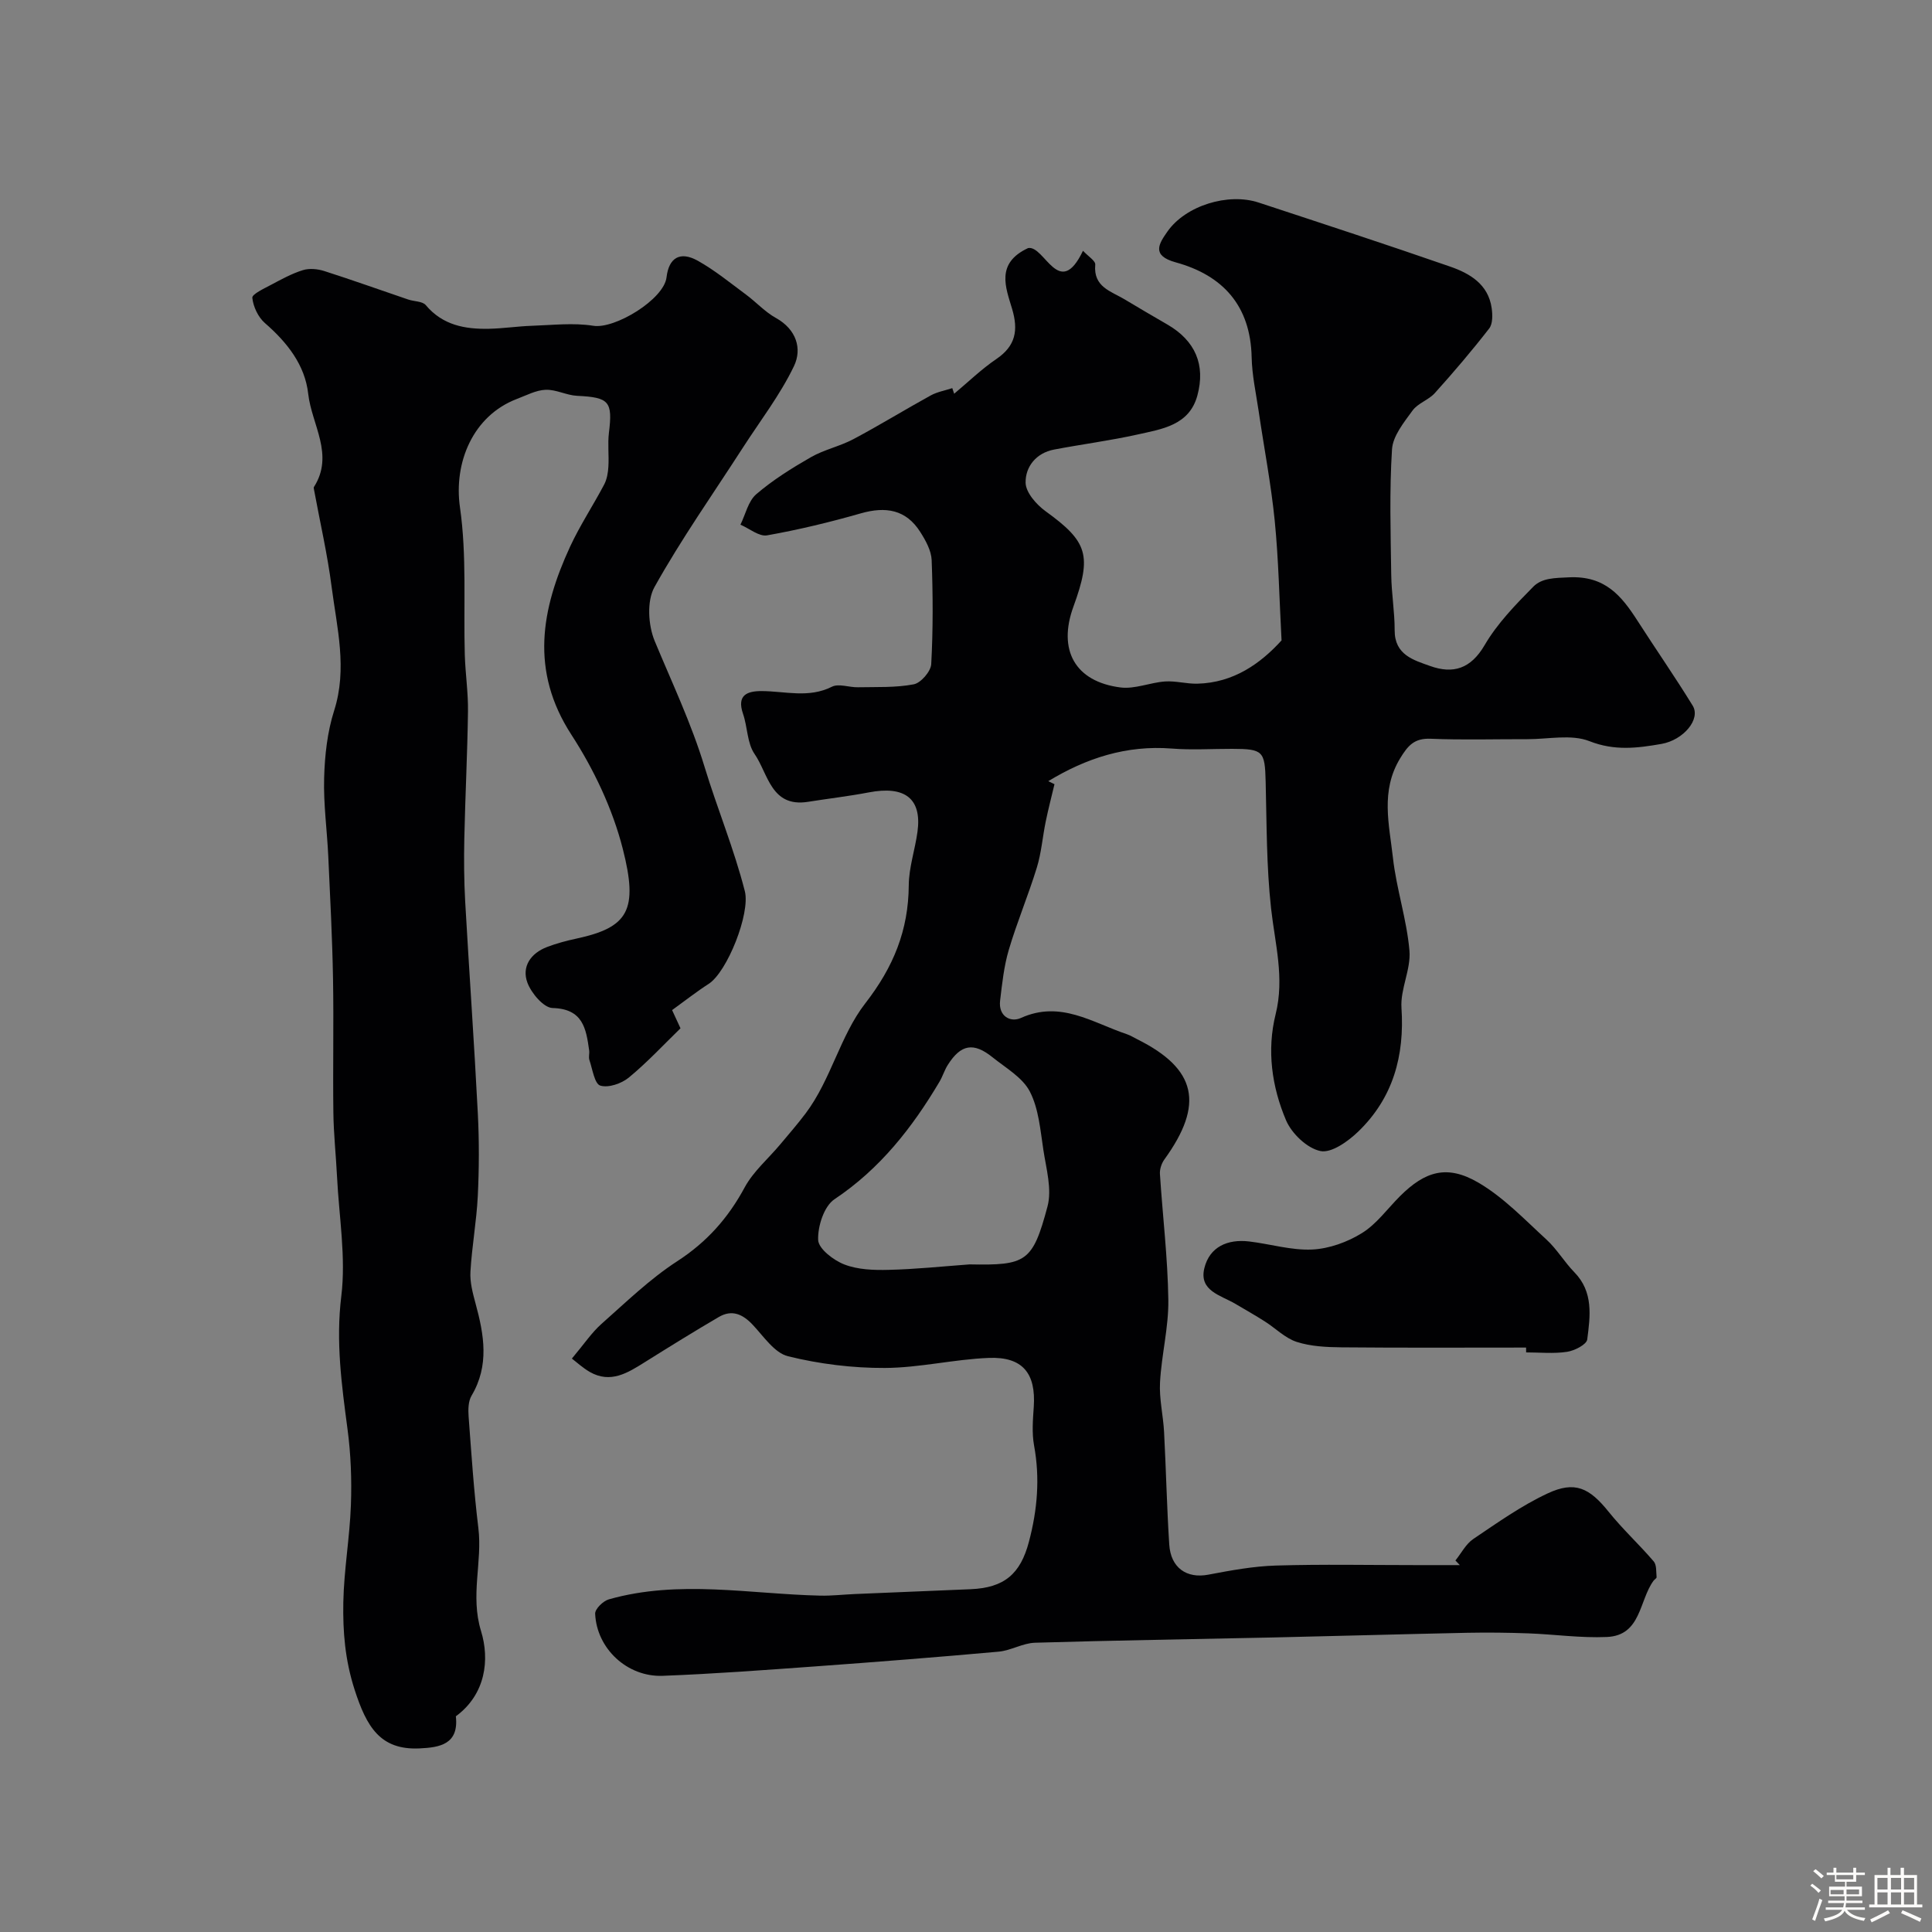 <svg enable-background="new 0 0 400 400" viewBox="0 0 400 400" xmlns="http://www.w3.org/2000/svg"><rect x="0" y="0" width="400" height="400" fill="#808080" stroke="none"/><path d="m374.8 390.4.4-.4c.7.5 1.3 1 1.8 1.4l-.5.5c-.5-.6-1.1-1.1-1.7-1.5zm1 7.3-.6-.3c.5-1.4 1.1-2.8 1.5-4.3.2.1.4.2.6.3-.5 1.3-1 2.8-1.5 4.3zm-.4-10.3.5-.4c.4.3 1 .8 1.7 1.4l-.5.5c-.5-.5-1.1-1-1.7-1.5zm2.5.3h1.7v-1h.6v1h3.5v-1h.6v1h1.8v.5h-1.8v1.4h-2v1h3.2v2h-3.2v.9h3.3v.5h-3.4c0 .3-.1.6-.1.9h4v.5h-3.7c.7.9 1.9 1.5 3.8 1.7-.1.2-.2.4-.3.6-2.1-.4-3.5-1.1-4-2.1-.4 1-1.8 1.7-4 2.2-.1-.2-.2-.4-.3-.6 2.1-.4 3.4-1 3.8-1.8h-3.4v-.5h3.6c.1-.3.1-.6.2-.9h-3.3v-.5h3.4c0-.3 0-.6 0-.9h-3.2v-2h3.3v-1h-2.1v-1.4h-1.7v-.5zm1.1 3.5v1h2.7c0-.3 0-.4 0-.4 0-.1 0-.2 0-.2 0-.1 0-.2 0-.3h-2.7zm1.2-3v.9h3.5v-.9zm4.7 3h-2.6v.6.4h2.6z" fill="#fcfbfa"/><path d="m393.6 386.7h.6v1.5h2.7v6.1h1.1v.6h-11v-.6h1.1v-6.1h2.7v-1.5h.6v1.5h2.1v-1.5zm-2.7 8.8.4.6c-1.2.6-2.5 1.3-3.8 1.9-.1-.2-.2-.4-.3-.6 1.2-.6 2.5-1.2 3.7-1.9zm-2.2-6.7v2.4h2.1v-2.4zm0 3v2.5h2.1v-2.5zm2.8-3v2.4h2.1v-2.4zm0 3v2.5h2.1v-2.5zm6 6.1c-1.4-.7-2.7-1.3-3.9-1.8l.3-.6c1.5.6 2.7 1.2 3.9 1.7zm-1.2-9.1h-2.1v2.4h2.1zm-2.1 3v2.5h2.1v-2.5z" fill="#fcfbfa"/><g fill="#010103"><path d="m118.4 281.28c2.57-3.06 4.11-5.39 6.12-7.17 5.09-4.51 10.03-9.32 15.7-12.99 6.12-3.97 10.53-8.93 13.95-15.27 1.79-3.32 4.87-5.93 7.34-8.88 1.79-2.14 3.63-4.25 5.3-6.47 5.26-7 7.13-16.06 12.33-22.76 5.84-7.52 8.95-15.13 9.01-24.47.03-3.7 1.31-7.38 1.81-11.09.92-6.84-2.6-9.56-10.1-8.12-4.17.8-8.39 1.28-12.58 1.95-7.66 1.21-8.23-5.82-11.05-9.9-1.56-2.25-1.45-5.6-2.4-8.34-1.33-3.89.89-4.7 3.88-4.69 4.86.02 9.71 1.52 14.53-.9 1.41-.71 3.57.15 5.38.11 3.87-.08 7.8.11 11.56-.61 1.47-.28 3.53-2.66 3.62-4.17.39-7.16.36-14.37.09-21.54-.08-1.98-1.24-4.07-2.36-5.83-2.95-4.66-7.16-5.32-12.29-3.86-6.39 1.83-12.89 3.4-19.43 4.56-1.65.29-3.66-1.42-5.51-2.21 1.06-2.15 1.61-4.88 3.29-6.32 3.43-2.94 7.35-5.39 11.29-7.65 2.76-1.58 6.01-2.25 8.83-3.75 5.4-2.87 10.61-6.08 15.97-9.03 1.36-.75 2.98-1.03 4.48-1.52.13.39.26.77.39 1.16 2.9-2.42 5.64-5.09 8.75-7.2 4-2.72 4.56-5.96 3.24-10.39-1.32-4.42-3.44-9.43 3.32-12.57 3.41-.64 6.43 10.88 11.36.56 1.06 1.14 2.62 2.09 2.54 2.88-.43 4.63 3.27 5.49 6.08 7.18 2.93 1.76 5.88 3.49 8.84 5.2 5.79 3.35 7.95 8.35 6.22 14.72-1.68 6.17-7.34 6.93-12.38 8.06-5.71 1.27-11.54 2.02-17.3 3.12-3.72.71-5.94 3.57-5.88 6.87.04 2.02 2.24 4.52 4.13 5.89 8.7 6.29 9.66 9.11 5.77 19.76-3.28 8.98.34 15.53 9.74 16.73 2.97.38 6.13-1.02 9.23-1.24 2.2-.15 4.46.51 6.68.46 7.54-.18 13.12-4.21 17.44-8.96-.46-8.56-.61-16.69-1.41-24.76-.76-7.61-2.22-15.14-3.33-22.71-.55-3.71-1.37-7.43-1.45-11.16-.23-10.67-5.96-16.96-15.71-19.64-5.13-1.41-3.48-3.87-1.72-6.39 3.76-5.36 12.56-8.08 18.89-5.99 13.24 4.36 26.49 8.69 39.65 13.26 4.06 1.41 7.87 3.64 8.58 8.56.2 1.39.25 3.27-.51 4.25-3.57 4.6-7.36 9.05-11.26 13.38-1.29 1.43-3.51 2.09-4.61 3.61-1.78 2.45-4.07 5.25-4.25 8.03-.55 8.63-.28 17.32-.16 25.98.05 3.84.72 7.68.71 11.51-.01 5.08 3.94 6.15 7.35 7.37 4.75 1.7 8.41.59 11.28-4.33 2.61-4.47 6.38-8.35 10.06-12.08 1.81-1.84 4.46-1.81 7.39-1.95 7.48-.36 10.87 3.81 14.21 9.01 3.77 5.87 7.76 11.61 11.41 17.55 1.73 2.81-1.92 7.13-6.46 7.93-4.99.87-9.7 1.48-14.91-.57-3.76-1.48-8.55-.4-12.87-.41-6.67-.02-13.34.19-19.99-.09-3.38-.14-4.7 1.36-6.35 4.08-4.09 6.74-2.24 13.7-1.48 20.54.72 6.46 2.86 12.77 3.42 19.23.34 3.88-1.91 7.96-1.65 11.87.66 9.95-1.75 18.66-8.95 25.61-2.1 2.03-5.57 4.51-7.84 4.03-2.76-.58-5.94-3.62-7.11-6.37-2.95-6.95-4.01-14.51-2.15-21.97 1.87-7.51-.14-14.59-.95-21.91-.96-8.69-.9-17.5-1.12-26.26-.16-6.29-.51-6.75-6.94-6.76-4.17-.01-8.35.27-12.49-.06-9.39-.74-17.74 1.99-25.57 6.75.43.21.86.42 1.28.63-.61 2.57-1.28 5.12-1.81 7.71-.66 3.19-.9 6.49-1.85 9.57-1.76 5.73-4.1 11.27-5.8 17.01-1 3.39-1.38 6.98-1.8 10.52-.38 3.2 2.11 4.58 4.31 3.59 8.18-3.71 14.8.97 21.88 3.34.77.26 1.48.7 2.21 1.07 12.29 6.13 13.91 13.43 5.6 24.9-.58.81-.97 2-.91 2.98.56 8.69 1.62 17.37 1.74 26.07.08 5.68-1.41 11.37-1.72 17.08-.19 3.4.66 6.85.84 10.29.41 7.76.57 15.53 1.07 23.28.31 4.87 3.64 7.09 8.08 6.25 4.63-.88 9.32-1.75 14-1.89 9.69-.29 19.4-.09 29.1-.09h8.98c-.3-.32-.6-.64-.91-.96 1.22-1.51 2.16-3.41 3.7-4.45 4.99-3.36 9.96-6.9 15.38-9.43 5.68-2.66 8.68-1.14 12.66 3.82 2.89 3.6 6.32 6.75 9.32 10.26.62.73.48 2.15.59 3.26.02.22-.44.47-.63.73-3.01 4.09-2.54 11.34-9.66 11.65-5.4.24-10.84-.55-16.27-.75-4.18-.15-8.37-.2-12.56-.12-13.43.28-26.86.67-40.29.97-16.43.36-32.87.6-49.3 1.09-2.52.08-4.97 1.62-7.52 1.85-12.64 1.14-25.29 2.13-37.95 3.05-10.53.76-21.06 1.55-31.6 1.95-7.35.28-13.67-5.65-13.98-12.86-.04-.98 1.65-2.64 2.83-2.97 14.51-4.12 29.17-1.1 43.79-.77 2.37.05 4.75-.23 7.12-.33 7.99-.34 15.98-.67 23.97-1 7-.29 10.34-3.15 12.1-9.83 1.75-6.6 2.31-13.17 1.06-19.94-.47-2.58-.24-5.33-.06-7.98.47-6.92-2.27-10.41-9.29-10.14-7.2.28-14.37 2.05-21.56 2.08-6.69.03-13.53-.82-20.02-2.42-2.81-.69-5.05-4.11-7.31-6.51-2.07-2.21-4.3-3.21-7.01-1.63-5.17 3.02-10.27 6.19-15.35 9.37-3.54 2.22-7.07 4.46-11.36 2.03-1.5-.87-2.79-2.07-3.73-2.78zm82.33-19.5c11.71.22 13.06-.44 16.14-11.98.96-3.58-.26-7.83-.85-11.71-.63-4.11-.96-8.52-2.8-12.09-1.5-2.91-4.96-4.88-7.7-7.08-3.95-3.19-6.58-2.72-9.29 1.56-.69 1.09-1.07 2.39-1.73 3.5-5.65 9.52-12.31 18.02-21.73 24.31-2.16 1.44-3.49 5.6-3.38 8.43.07 1.82 3.19 4.22 5.44 5.08 2.79 1.08 6.1 1.19 9.16 1.11 5.58-.13 11.16-.72 16.74-1.13z"/><path d="m139.15 209.13c.6 1.31 1.08 2.35 1.74 3.77-3.43 3.33-6.85 7.02-10.69 10.19-1.51 1.25-4.24 2.19-5.92 1.67-1.19-.37-1.61-3.41-2.25-5.29-.2-.6.04-1.33-.05-1.99-.63-4.52-1.28-8.62-7.58-8.78-1.84-.05-4.4-3.07-5.21-5.26-1.22-3.31.69-6.08 4.06-7.37 1.96-.75 4.02-1.3 6.08-1.74 10.77-2.32 12.86-5.87 9.6-18.63-2.11-8.25-5.97-16.4-10.62-23.57-8.6-13.26-6.26-25.99-.28-38.95 2.05-4.43 4.78-8.54 7.06-12.87.57-1.09.8-2.44.87-3.7.14-2.33-.17-4.69.11-6.99.8-6.52.07-7.35-6.59-7.67-2.19-.11-4.36-1.33-6.51-1.25-2.01.08-4 1.16-5.96 1.9-9.08 3.46-13.11 13.16-11.78 22.43 1.44 10.02.71 20.35 1 30.54.12 3.93.72 7.85.66 11.77-.12 8.76-.57 17.52-.76 26.29-.09 4.33-.06 8.68.18 13 .83 14.64 1.87 29.27 2.62 43.92.29 5.69.27 11.41-.01 17.1-.26 5.22-1.22 10.41-1.52 15.64-.13 2.17.48 4.45 1.06 6.59 1.76 6.47 2.89 12.81-.83 19.08-.69 1.16-.71 2.88-.61 4.31.58 7.71 1.08 15.43 2.02 23.1.86 7.06-1.71 13.92.55 21.31 1.82 5.91.99 13.1-5.21 17.66.65 5.8-3.33 6.46-7.54 6.65-8.12.37-10.94-4.47-13.42-12.15-2-6.21-2.45-12.04-2.34-18.11.13-6.71 1.33-13.4 1.57-20.12.19-5.26-.01-10.59-.71-15.8-1.21-9.12-2.43-18.04-1.28-27.43.99-8.09-.47-16.48-.88-24.74-.22-4.45-.71-8.89-.76-13.33-.12-9.2.09-18.41-.07-27.61-.15-8.45-.59-16.89-.98-25.33-.25-5.46-1.02-10.91-.86-16.35.13-4.65.66-9.46 2.06-13.86 2.79-8.72.59-17.16-.51-25.65-.87-6.78-2.42-13.47-3.66-20.2-.03-.16-.08-.38 0-.49 4.26-6.68-.48-12.92-1.19-19.29-.66-5.96-4.37-10.66-8.96-14.64-1.4-1.22-2.42-3.39-2.61-5.23-.08-.76 2.42-1.91 3.86-2.68 2.14-1.14 4.31-2.34 6.61-3.05 1.34-.42 3.06-.25 4.44.19 5.82 1.86 11.58 3.93 17.36 5.89 1.22.42 2.95.34 3.64 1.16 3.49 4.16 8.1 5 13.07 4.9 2.97-.06 5.93-.52 8.91-.62 4.25-.14 8.58-.66 12.72 0 4.45.71 14.62-5.47 15.15-10.04.47-4.03 2.78-5.48 6.46-3.43 3.53 1.97 6.72 4.59 9.99 7.01 2.11 1.56 3.93 3.59 6.19 4.84 4.25 2.36 5.47 6.38 3.74 9.98-2.85 5.94-6.96 11.27-10.56 16.85-6.18 9.59-12.78 18.95-18.32 28.89-1.61 2.88-1.3 7.9.04 11.15 3.59 8.66 7.58 17.01 10.35 26.13 2.6 8.55 6.09 16.93 8.32 25.68 1.17 4.6-3.64 16.72-7.5 19.2-2.48 1.59-4.82 3.44-7.56 5.42z"/><path d="m315.96 279c-12.75 0-25.5.07-38.24-.05-3.1-.03-6.34-.19-9.24-1.12-2.41-.78-4.39-2.83-6.61-4.24-2.01-1.28-4.09-2.46-6.15-3.67-2.98-1.76-7.53-2.66-6.37-7.37 1.08-4.41 4.82-6.05 9.27-5.52 4.37.52 8.74 1.87 13.06 1.67 3.51-.17 7.28-1.53 10.29-3.4 3.03-1.87 5.27-5.03 7.86-7.62 5.23-5.23 9.8-6.6 16.25-2.83 5.22 3.05 9.58 7.65 14.11 11.8 2.16 1.98 3.69 4.63 5.75 6.74 4.01 4.09 3.3 9.11 2.68 13.93-.13 1.05-2.63 2.33-4.18 2.56-2.77.42-5.64.12-8.47.12-.01-.34-.01-.67-.01-1z"/></g></svg>